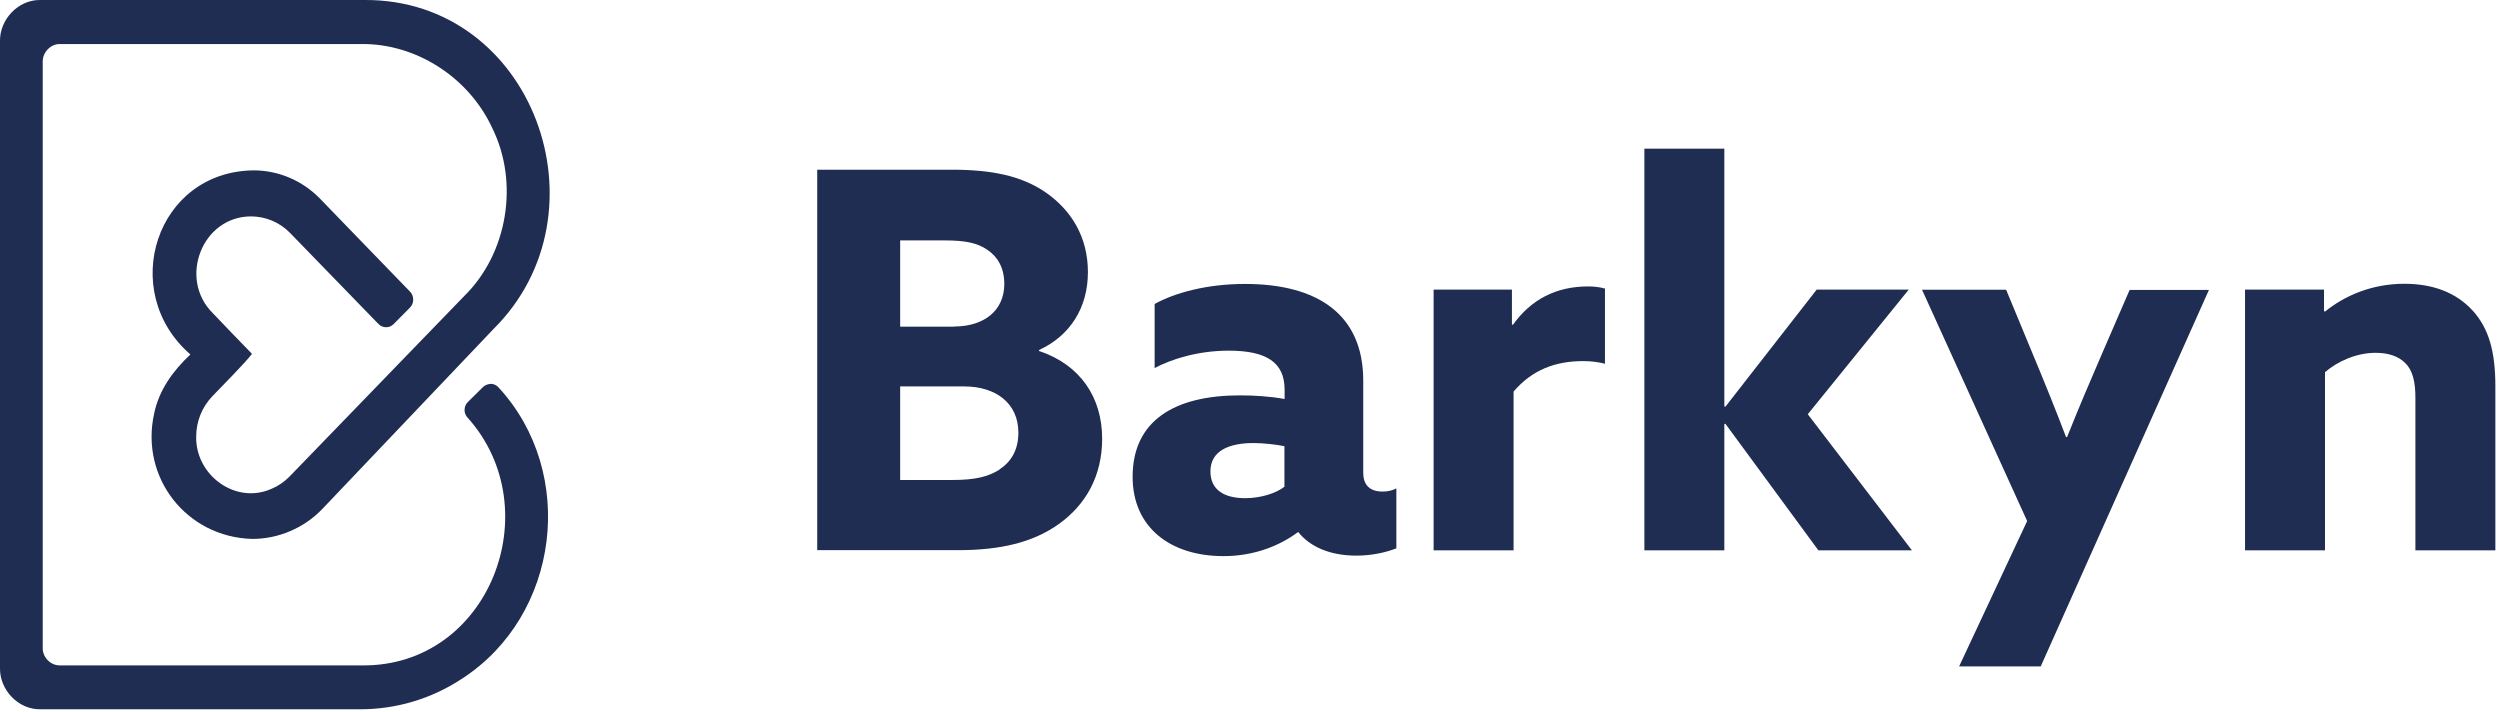 <?xml version="1.0" encoding="UTF-8"?> <svg xmlns="http://www.w3.org/2000/svg" width="151" height="43" viewBox="0 0 151 43" fill="none"><g clip-path="url(#clip0_5140_107976)"><path d="M29.64 23.19C29.47 23.19 29.29 23.26 29.17 23.38L28.24 24.3C28 24.55 28 24.98 28.24 25.22C33.21 30.76 29.56 40.26 21.88 40.19H3.62C3.05 40.2 2.56 39.69 2.58 39.12V3.73C2.57 3.16 3.06 2.65 3.62 2.66H21.79C25.15 2.61 28.34 4.7 29.74 7.75C31.36 11.04 30.66 15.31 28.04 17.88L17.49 28.78C17.18 29.1 16.81 29.35 16.41 29.52C14.23 30.5 11.8 28.7 11.85 26.37C11.85 25.46 12.2 24.59 12.82 23.94C13.3 23.45 14.81 21.9 15.15 21.46L15.22 21.38L15.15 21.3C14.63 20.77 13.36 19.45 12.84 18.9C10.77 16.84 12.19 13.08 15.16 13.07C16.04 13.07 16.9 13.43 17.51 14.06L22.86 19.57C23.1 19.83 23.54 19.83 23.78 19.57L24.77 18.57C25.02 18.32 25.02 17.87 24.77 17.62C24.48 17.32 19.31 11.98 19.31 11.98C18.26 10.91 16.84 10.3 15.35 10.29C9.41 10.33 7.11 17.61 11.5 21.41C10.46 22.38 9.6 23.56 9.31 24.98C8.45 28.85 11.27 32.44 15.22 32.55C16.81 32.56 18.37 31.89 19.47 30.74L29.8 19.88C36.89 12.86 32.22 -0.08 21.99 -0H2.43C1.1 -0.02 -0.03 1.18 9.57078e-05 2.5V40.34C-0.03 41.66 1.1 42.86 2.43 42.84H21.66C23.88 42.86 26.05 42.22 27.91 40.99C33.81 37.17 34.87 28.57 30.12 23.41C30 23.27 29.83 23.19 29.65 23.18" fill="#1F2D52"></path><path d="M49.35 10.25H57.48C59.86 10.25 61.7 10.6 63.2 11.65C64.69 12.7 65.71 14.29 65.71 16.44C65.71 18.59 64.63 20.28 62.76 21.14V21.2C65.24 22.03 66.57 23.99 66.57 26.5C66.57 28.79 65.55 30.5 63.97 31.64C62.38 32.78 60.38 33.23 57.87 33.23H49.36V10.25H49.35ZM57.64 19.72C59.42 19.72 60.66 18.77 60.66 17.15C60.66 16.17 60.25 15.5 59.64 15.09C59.04 14.68 58.34 14.52 57.04 14.52H54.37V19.73H57.64V19.72ZM60.37 28.35C61.07 27.9 61.51 27.18 61.51 26.13C61.51 24.35 60.14 23.34 58.24 23.34H54.37V28.99H57.55C58.88 28.99 59.68 28.8 60.38 28.36L60.37 28.35Z" fill="#1F2D52"></path><path d="M81.93 33.56C80.37 33.56 79.14 33.05 78.41 32.13C77.36 32.92 75.81 33.59 73.9 33.59C70.72 33.59 68.41 31.88 68.41 28.8C68.41 25.4 70.95 23.88 74.89 23.88C75.75 23.88 76.73 23.94 77.59 24.1V23.53C77.59 21.88 76.48 21.18 74.22 21.18C72.35 21.18 70.76 21.69 69.74 22.23V18.36C70.95 17.69 72.88 17.15 75.2 17.15C79.58 17.15 82.34 18.99 82.34 22.99V28.55C82.34 29.22 82.66 29.69 83.51 29.69C83.83 29.69 84.08 29.63 84.34 29.5V33.12C83.7 33.37 82.85 33.56 81.93 33.56ZM77.58 29.4V26.95C77.1 26.85 76.31 26.76 75.71 26.76C74.28 26.76 73.11 27.2 73.11 28.47C73.11 29.61 73.97 30.09 75.21 30.09C76.13 30.09 77.08 29.8 77.59 29.39L77.58 29.4Z" fill="#1F2D52"></path><path d="M86.59 17.49H91.32V19.59L91.38 19.62C92.46 18.1 93.98 17.3 95.92 17.3C96.24 17.3 96.59 17.33 96.94 17.43V21.97C96.56 21.87 96.08 21.81 95.64 21.81C93.96 21.81 92.56 22.32 91.42 23.65V33.24H86.59V17.49Z" fill="#1F2D52"></path><path d="M99.32 8.98H104.15V24.54L104.21 24.57L109.73 17.49H115.29L109.19 25.02L115.48 33.24H109.83L104.21 25.59L104.15 25.62V33.24H99.32V8.98Z" fill="#1F2D52"></path><path d="M118.34 40.23L122.44 31.47L116.09 17.5H121.17L122.79 21.41C123.49 23.09 124.16 24.74 124.79 26.4H124.85C125.55 24.65 126.25 23 126.98 21.32L128.63 17.51H133.42L123.26 40.25H118.34V40.23Z" fill="#1F2D52"></path><path d="M135.61 17.49H140.37V18.79L140.43 18.82C141.64 17.84 143.29 17.14 145.22 17.14C146.97 17.14 148.36 17.68 149.35 18.76C150.33 19.84 150.72 21.24 150.72 23.33V33.24H145.89V24C145.89 23.08 145.73 22.38 145.29 21.94C144.85 21.5 144.24 21.31 143.48 21.31C142.34 21.31 141.19 21.82 140.43 22.48V33.24H135.6V17.49H135.61Z" fill="#1F2D52"></path></g><defs><clipPath id="clip0_5140_107976"><rect width="150.72" height="42.84" fill="white"></rect></clipPath></defs></svg> 